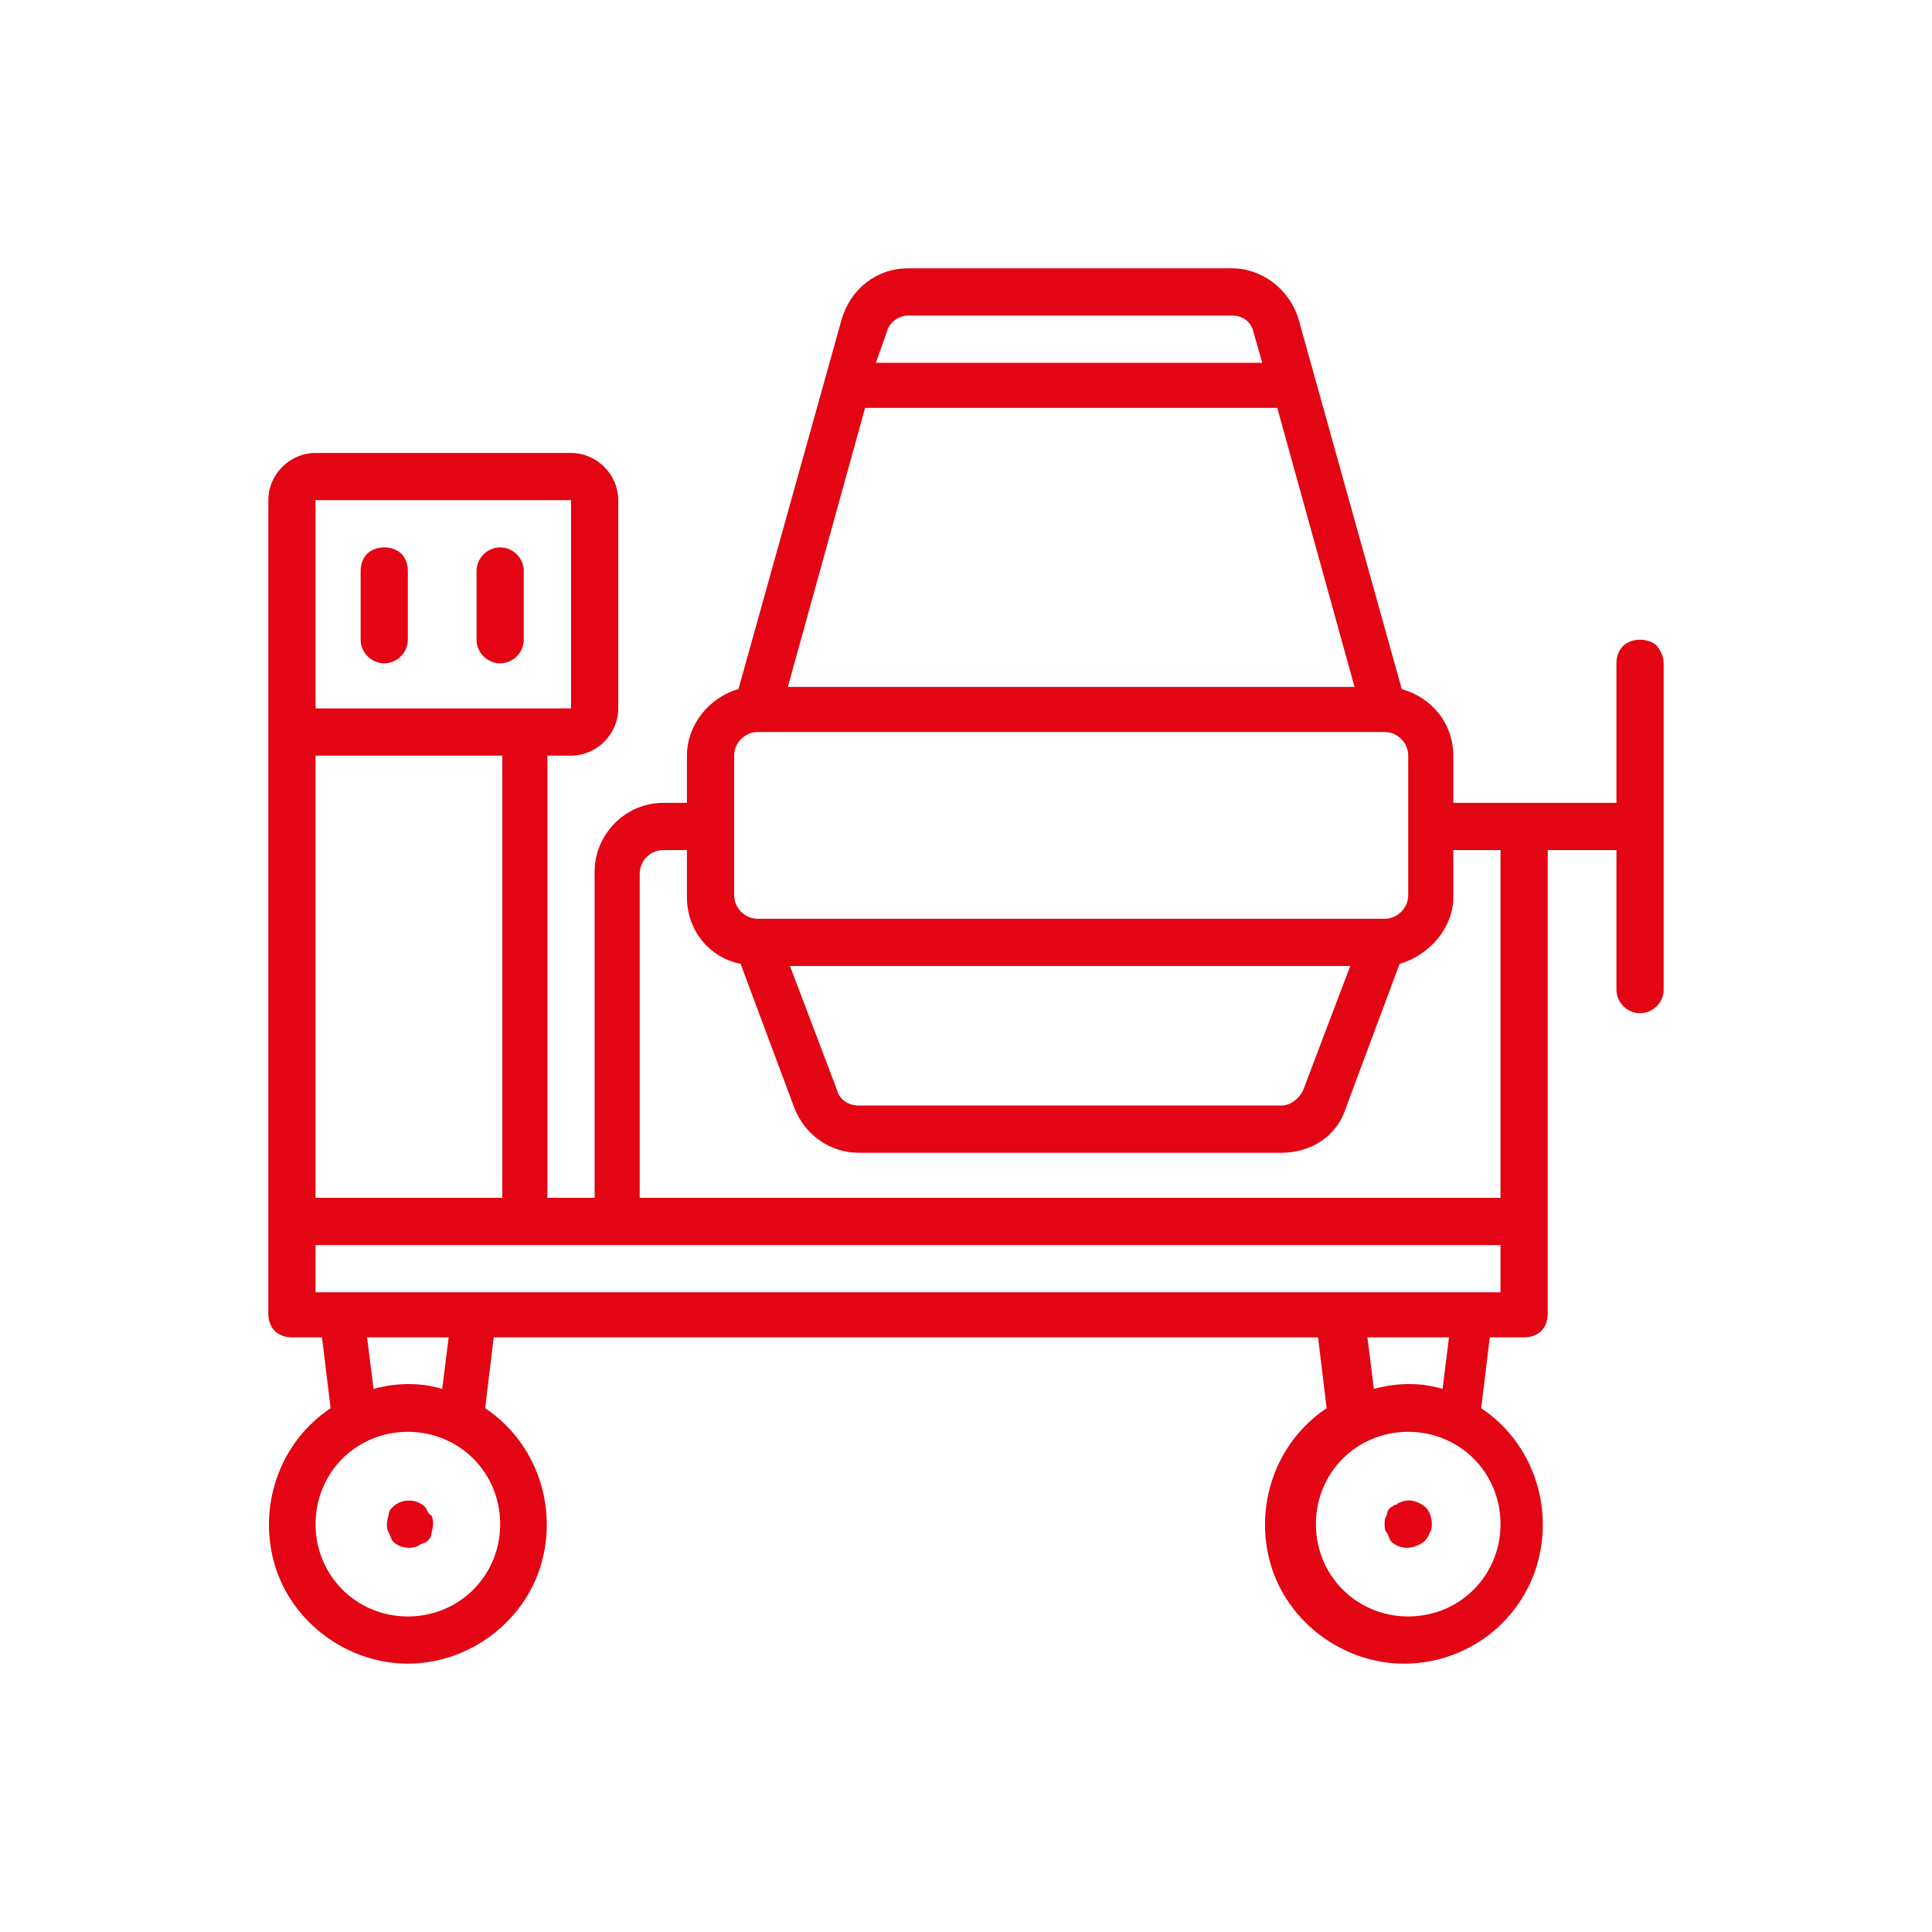 <?xml version="1.0" encoding="UTF-8"?> <!-- Generator: Adobe Illustrator 25.0.1, SVG Export Plug-In . SVG Version: 6.00 Build 0) --> <svg xmlns="http://www.w3.org/2000/svg" xmlns:xlink="http://www.w3.org/1999/xlink" version="1.1" id="Capa_1" x="0px" y="0px" viewBox="0 0 90 90" style="enable-background:new 0 0 90 90;" xml:space="preserve"> <style type="text/css"> .st0{fill:#E30513;} </style> <g transform="translate(-1)"> <g> <g> <path class="st0" d="M20.8,70.2c-0.4-0.4-1.1-0.4-1.5,0c-0.1,0.1-0.2,0.2-0.2,0.4c-0.1,0.3-0.1,0.6,0,0.8 c0.1,0.1,0.1,0.3,0.2,0.4c0.3,0.3,0.8,0.4,1.2,0.2c0.1-0.1,0.3-0.1,0.4-0.2c0.1-0.1,0.2-0.2,0.2-0.4c0.1-0.3,0.1-0.6,0-0.8 C20.9,70.5,20.9,70.3,20.8,70.2z"></path> <path class="st0" d="M66.2,70c-0.1,0-0.1,0.1-0.2,0.1c-0.1,0-0.1,0.1-0.2,0.1c-0.1,0.1-0.2,0.2-0.2,0.4c-0.1,0.1-0.1,0.3-0.1,0.4 c0,0.1,0,0.3,0.1,0.4c0.1,0.1,0.1,0.3,0.2,0.4c0.3,0.3,0.8,0.4,1.2,0.2c0.3-0.1,0.5-0.3,0.6-0.6c0.1-0.1,0.1-0.3,0.1-0.4 c0-0.3-0.1-0.6-0.3-0.8C67,69.9,66.6,69.8,66.2,70z"></path> <path class="st0" d="M78.2,30.1c-0.2-0.2-0.5-0.3-0.8-0.3c-0.3,0-0.6,0.1-0.8,0.3c-0.2,0.2-0.3,0.5-0.3,0.8v6.5h-7.6v-2.2 c0-1.5-1-2.7-2.4-3.1l-4.8-17.2c-0.4-1.4-1.7-2.4-3.1-2.4H43.3c-1.5,0-2.7,1-3.1,2.4l-4.8,17.2C34,32.5,33,33.8,33,35.2v2.2h-1.1 c-1.8,0-3.2,1.5-3.2,3.2v15.2h-2.2V35.2h1.1c1.2,0,2.2-1,2.2-2.2v-9.7c0-1.2-1-2.2-2.2-2.2H15.7c-1.2,0-2.2,1-2.2,2.2v37.9 c0,0.3,0.1,0.6,0.3,0.8c0.2,0.2,0.5,0.3,0.8,0.3h1.4l0.4,3.3c-2.4,1.6-3.4,4.6-2.6,7.3c0.8,2.7,3.4,4.6,6.2,4.6s5.4-1.9,6.2-4.6 c0.8-2.7-0.2-5.7-2.6-7.3l0.4-3.3h38.4l0.4,3.3c-2.4,1.6-3.4,4.6-2.6,7.3c0.8,2.7,3.4,4.6,6.2,4.6c2.9,0,5.4-1.9,6.2-4.6 c0.8-2.7-0.2-5.7-2.6-7.3l0.4-3.3H72c0.3,0,0.6-0.1,0.8-0.3c0.2-0.2,0.3-0.5,0.3-0.8V39.6h3.2v6.5c0,0.6,0.5,1.1,1.1,1.1 s1.1-0.5,1.1-1.1V30.9C78.5,30.6,78.4,30.4,78.2,30.1z M42.3,15.5c0.1-0.5,0.6-0.8,1-0.8h15.1c0.5,0,0.9,0.3,1,0.8l0.4,1.4h-18 L42.3,15.5z M41.3,19h19.2l3.6,13H37.7L41.3,19z M35.2,35.2c0-0.6,0.5-1.1,1.1-1.1h29.2c0.6,0,1.1,0.5,1.1,1.1v6.5 c0,0.6-0.5,1.1-1.1,1.1H36.3c-0.6,0-1.1-0.5-1.1-1.1V35.2L35.2,35.2z M63.9,45l-2.2,5.8c-0.2,0.4-0.6,0.7-1,0.7H41 c-0.5,0-0.9-0.3-1-0.7L37.8,45H63.9z M15.7,23.3h11.9l0,9.7H15.7V23.3z M15.7,35.2h8.7v20.6h-8.7V35.2z M24.3,71 c0,2.4-1.9,4.3-4.3,4.3c-2.4,0-4.3-1.9-4.3-4.3s1.9-4.3,4.3-4.3S24.3,68.6,24.3,71z M18.1,62.3h3.8l-0.3,2.4 c-1-0.3-2.1-0.3-3.2,0L18.1,62.3z M70.9,71c0,2.4-1.9,4.3-4.3,4.3c-2.4,0-4.3-1.9-4.3-4.3s1.9-4.3,4.3-4.3S70.9,68.6,70.9,71z M64.7,62.3h3.8l-0.3,2.4c-1-0.3-2.1-0.3-3.2,0L64.7,62.3z M70.9,60.2H15.7V58h55.2V60.2z M70.9,55.8H30.8V40.7 c0-0.6,0.5-1.1,1.1-1.1H33v2.2c0,1.5,1,2.8,2.5,3.1l2.5,6.7c0.5,1.3,1.7,2.1,3,2.1h19.7c1.4,0,2.6-0.8,3-2.1l2.5-6.7 c1.4-0.4,2.5-1.7,2.5-3.1v-2.2h2.2L70.9,55.8L70.9,55.8z"></path> <path class="st0" d="M18.9,25.5c-0.3,0-0.6,0.1-0.8,0.3c-0.2,0.2-0.3,0.5-0.3,0.8v3.2c0,0.6,0.5,1.1,1.1,1.1s1.1-0.5,1.1-1.1 v-3.2c0-0.3-0.1-0.6-0.3-0.8C19.5,25.6,19.2,25.5,18.9,25.5z"></path> <path class="st0" d="M24.3,25.5c-0.6,0-1.1,0.5-1.1,1.1v3.2c0,0.6,0.5,1.1,1.1,1.1s1.1-0.5,1.1-1.1v-3.2 C25.4,26,24.9,25.5,24.3,25.5z"></path> </g> </g> </g> </svg> 